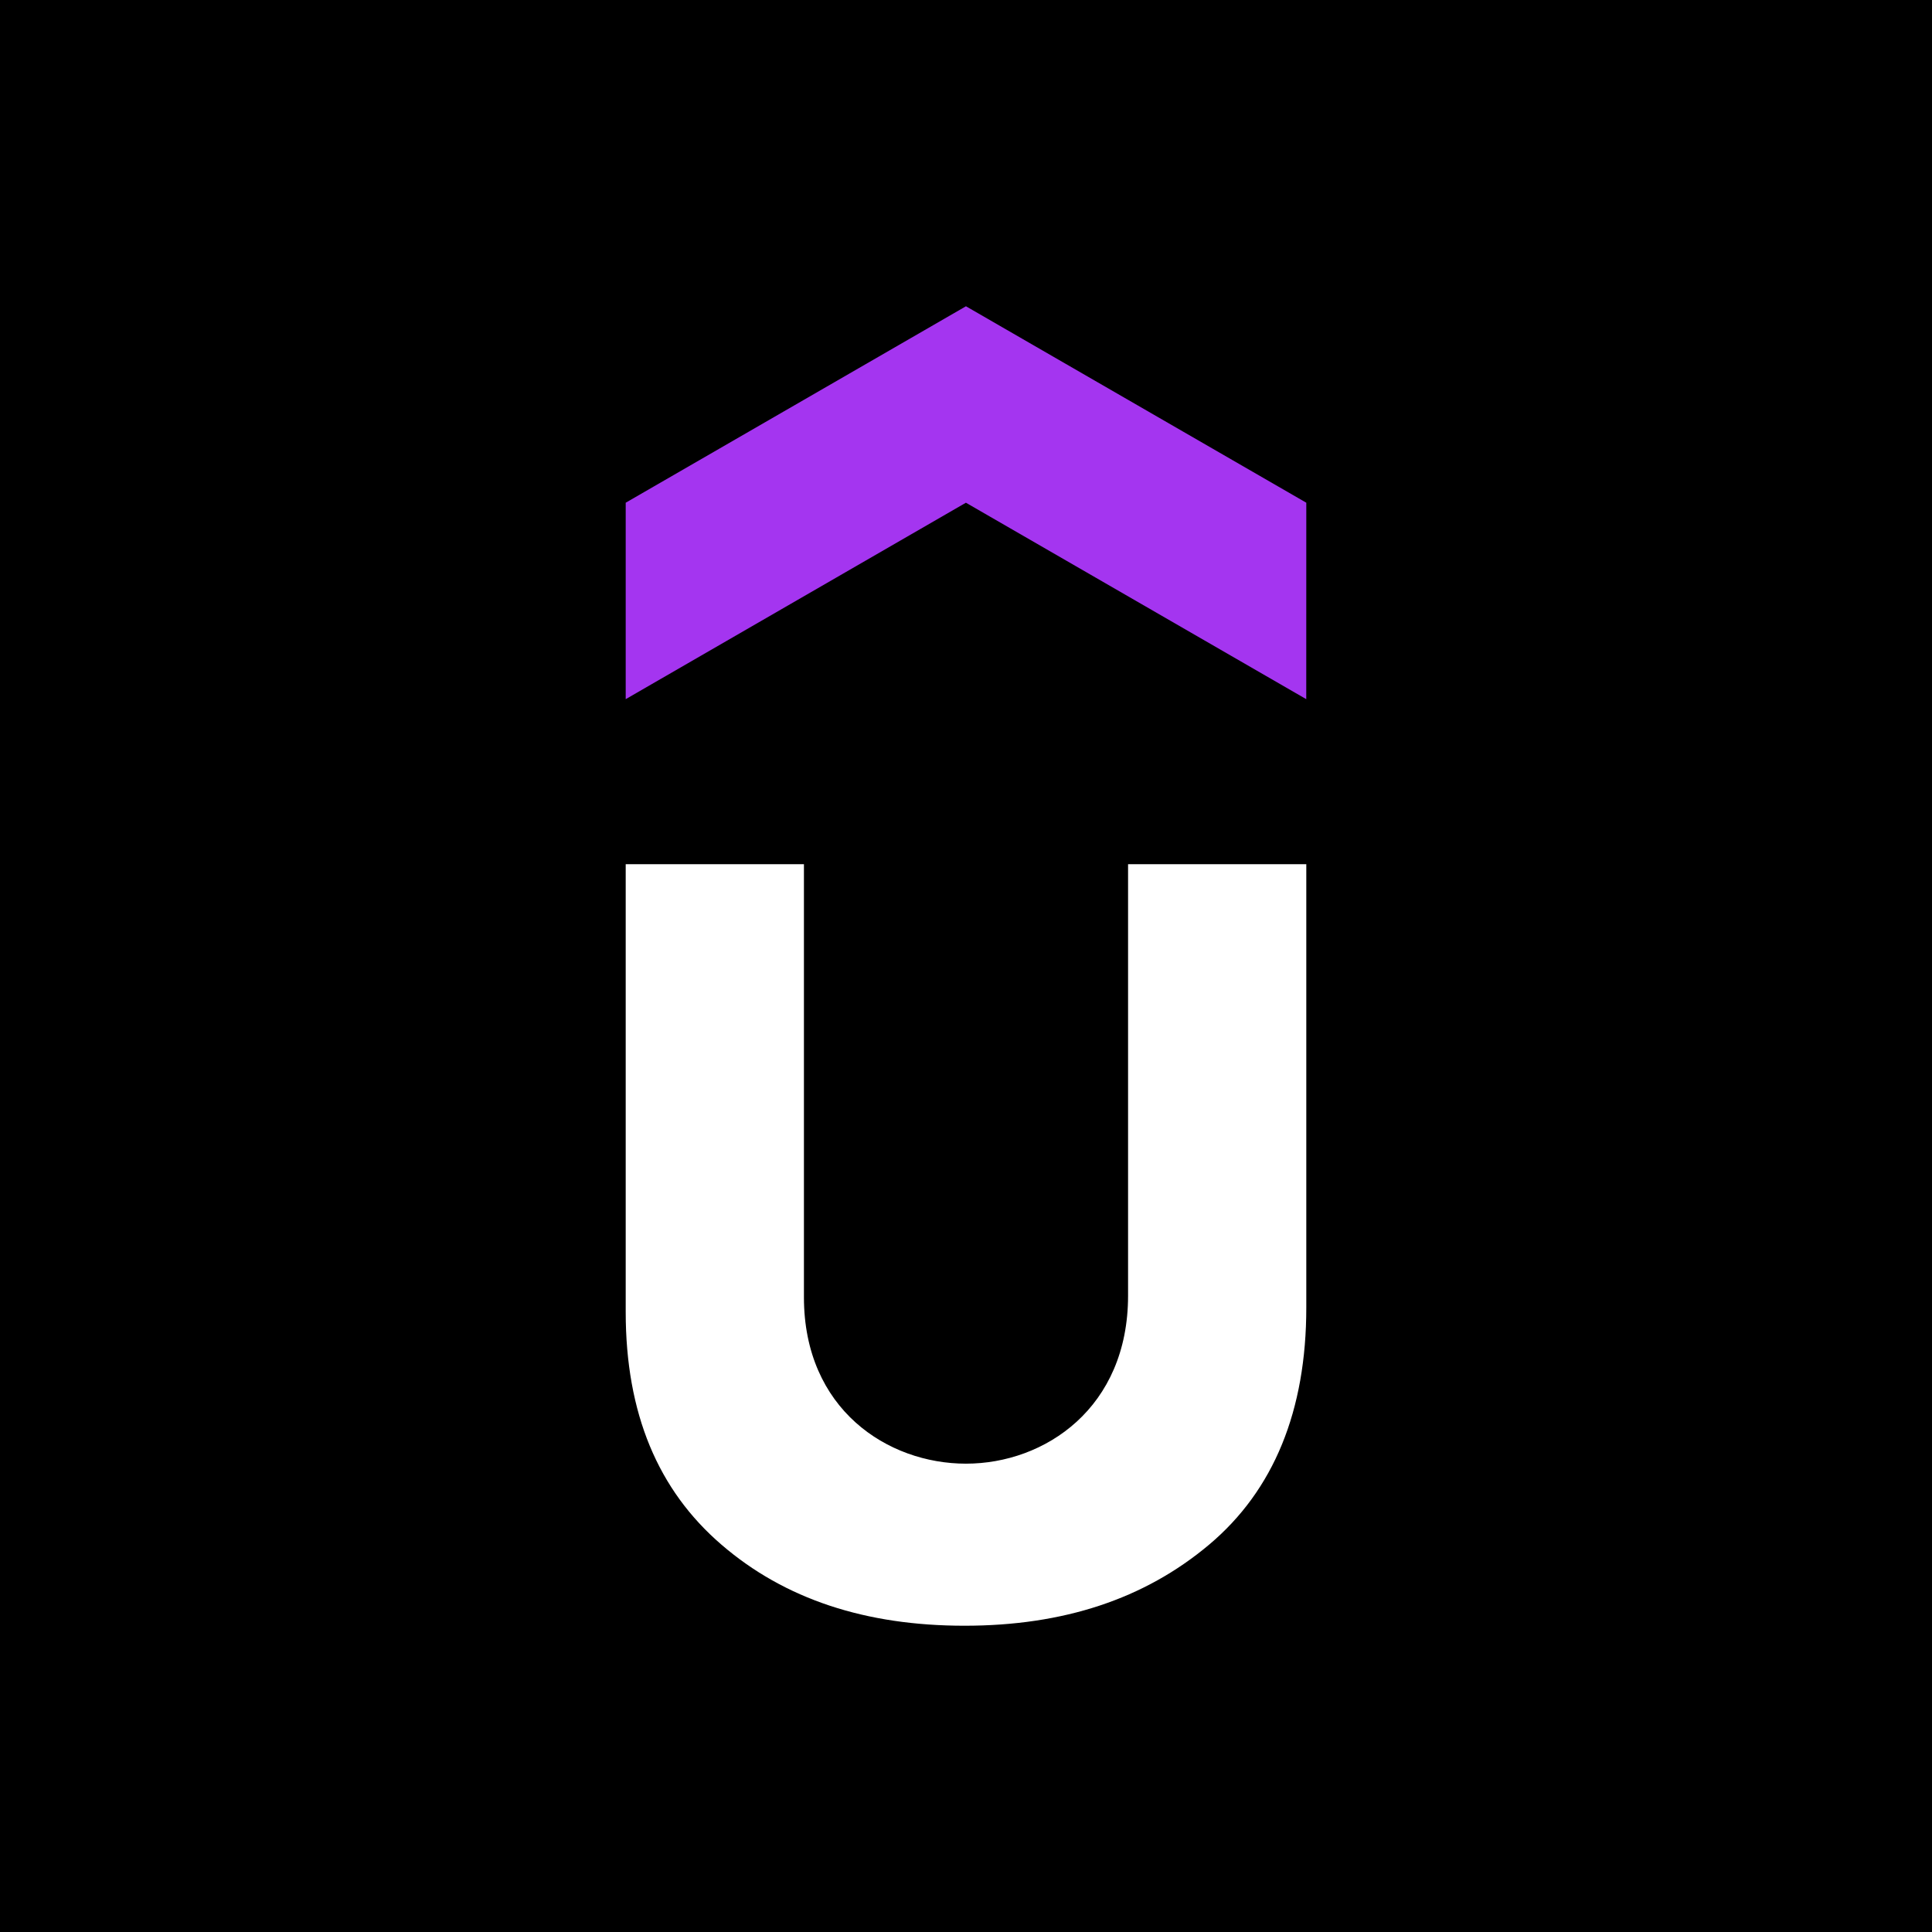 <svg width="44" height="44" viewBox="0 0 44 44" fill="none" xmlns="http://www.w3.org/2000/svg">
<rect width="44" height="44" fill="black"/>
<path d="M18.309 19.681H14.25V29.879C14.25 32.194 14.988 33.938 16.431 35.179C17.873 36.422 19.718 37.025 21.965 37.025C24.215 37.025 26.059 36.42 27.536 35.179C29.012 33.937 29.75 32.126 29.75 29.779V19.681H25.691V29.509C25.691 32.059 23.802 33.334 21.999 33.334C20.212 33.334 18.309 32.092 18.309 29.544V19.681Z" fill="white"/>
<path d="M29.749 15.923L21.998 11.449L14.25 15.923V11.449L21.999 6.975L29.75 11.449L29.749 15.923Z" fill="#A435F0"/>
</svg>
